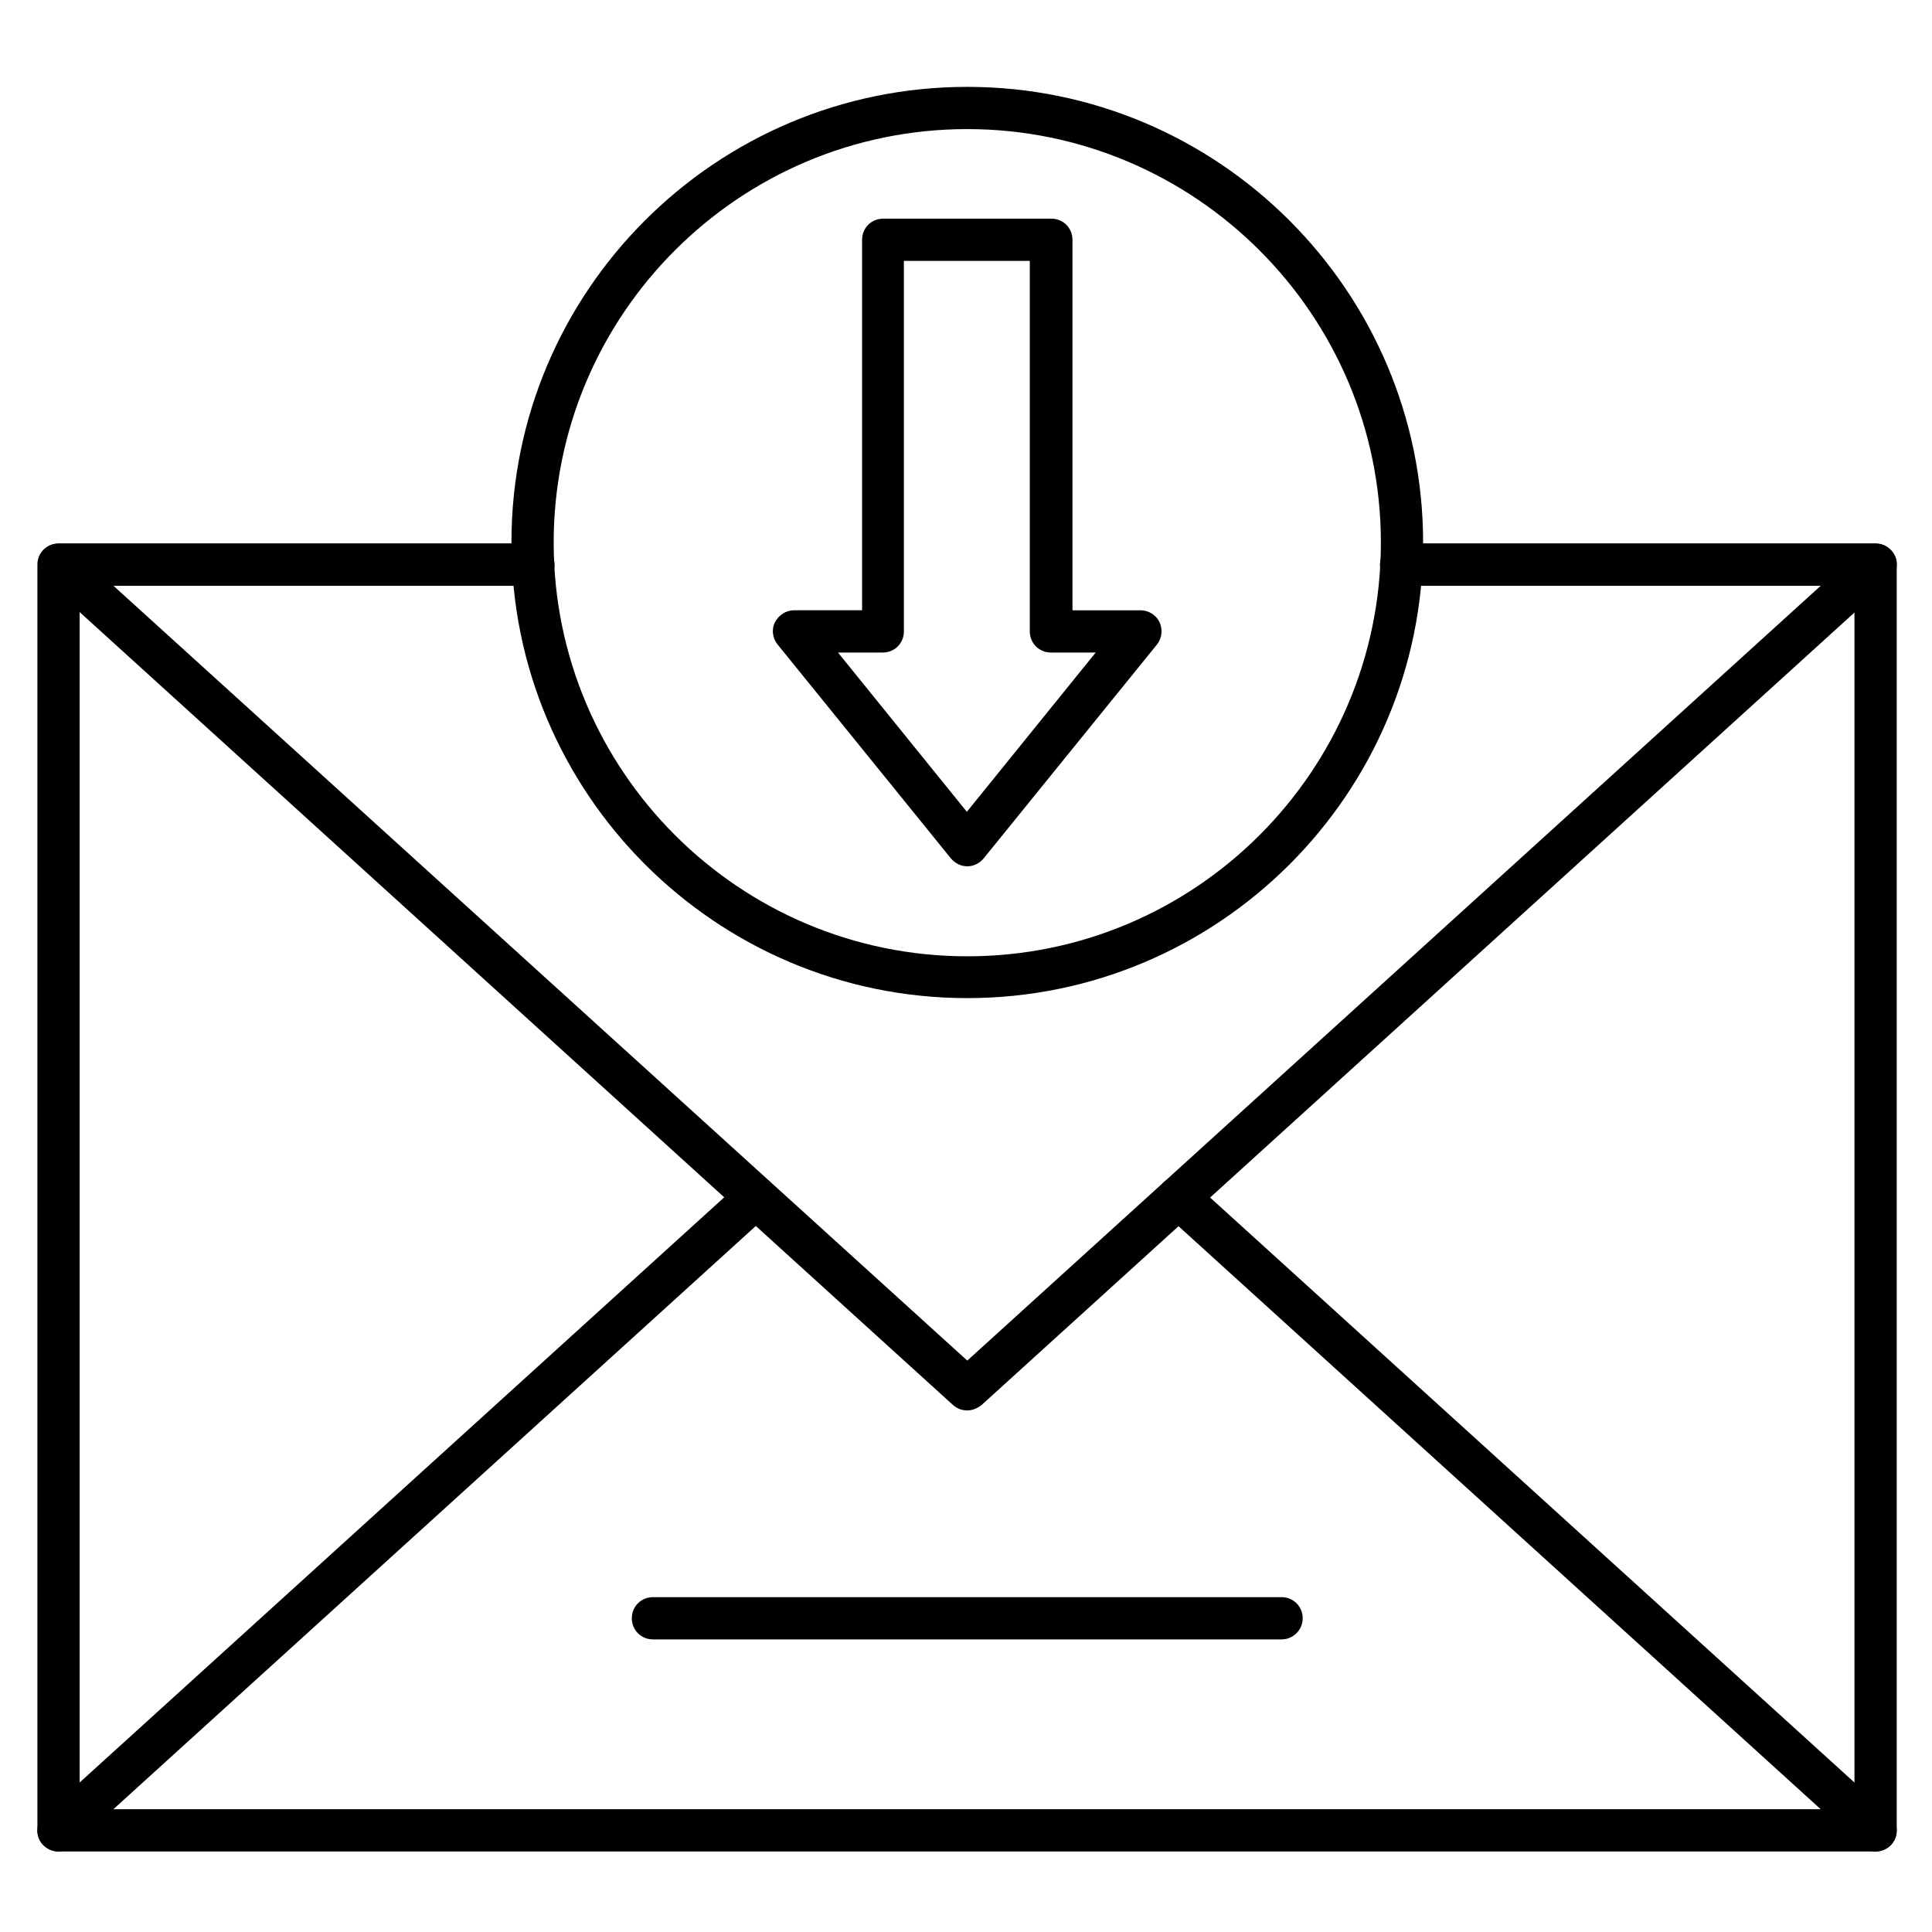 <?xml version="1.0" encoding="UTF-8"?>
<!-- Uploaded to: SVG Find, www.svgrepo.com, Generator: SVG Find Mixer Tools -->
<svg fill="#000000" width="800px" height="800px" version="1.1" viewBox="144 144 512 512" xmlns="http://www.w3.org/2000/svg">
 <g>
  <path d="m641.04 634.66h-481.53c-3.137 0-5.598-2.465-5.598-5.598v-335.42c0-3.137 2.465-5.598 5.598-5.598h125.73c3.137 0 5.598 2.465 5.598 5.598 0 3.137-2.465 5.598-5.598 5.598h-120.13v324.23h470.34v-324.23h-120.13c-3.137 0-5.598-2.465-5.598-5.598 0-3.137 2.465-5.598 5.598-5.598h125.73c3.137 0 5.598 2.465 5.598 5.598v335.43c0 3.133-2.461 5.594-5.598 5.594z"/>
  <path d="m400.34 517.78c-1.344 0-2.688-0.449-3.805-1.457l-240.71-218.54c-1.68-1.566-2.238-4.031-1.457-6.156 0.785-2.129 2.91-3.582 5.262-3.582h125.73c3.137 0 5.598 2.465 5.598 5.598 0 3.137-2.465 5.598-5.598 5.598h-111.29l226.27 205.33 226.16-205.33h-111.17c-3.137 0-5.598-2.465-5.598-5.598 0-3.137 2.465-5.598 5.598-5.598h125.73c2.352 0 4.367 1.457 5.262 3.582 0.785 2.129 0.223 4.59-1.457 6.156l-240.71 218.54c-1.117 0.895-2.457 1.453-3.801 1.453z"/>
  <path d="m641.04 634.66c-1.344 0-2.688-0.449-3.805-1.457l-184.73-167.71c-2.238-2.129-2.465-5.598-0.336-7.949 2.129-2.238 5.598-2.465 7.949-0.336l184.73 167.71c2.238 2.129 2.465 5.598 0.336 7.949-1.121 1.121-2.578 1.793-4.144 1.793zm-481.53 0c-1.566 0-3.023-0.672-4.141-1.793-2.129-2.238-1.902-5.82 0.336-7.949l184.73-167.71c2.238-2.129 5.82-1.902 7.949 0.336 2.129 2.238 1.902 5.82-0.336 7.949l-184.73 167.71c-1.121 1.012-2.465 1.457-3.809 1.457z"/>
  <path d="m400.34 408.51c-66.613 0-120.8-54.188-120.8-120.8-0.004-66.617 54.184-120.69 120.8-120.69 66.613 0 120.8 54.188 120.8 120.8 0 66.617-54.301 120.69-120.8 120.69zm0-230.3c-60.457 0-109.61 49.148-109.61 109.61 0 60.457 49.148 109.61 109.61 109.61 60.457 0 109.61-49.148 109.61-109.61 0-60.457-49.262-109.61-109.61-109.61z"/>
  <path d="m400.34 373.58c-1.68 0-3.246-0.785-4.367-2.129l-45.902-56.652c-1.344-1.68-1.68-4.031-0.672-5.934 1.008-1.902 2.91-3.137 5.039-3.137h18.023v-98.184c0-3.137 2.465-5.598 5.598-5.598h44.559c3.137 0 5.598 2.465 5.598 5.598v98.188h18.023c2.129 0 4.141 1.23 5.039 3.137 0.895 1.902 0.672 4.254-0.672 5.934l-45.902 56.652c-1.117 1.34-2.684 2.125-4.363 2.125zm-34.262-56.652 34.148 42.207 34.148-42.207h-11.867c-3.137 0-5.598-2.465-5.598-5.598l-0.004-98.188h-33.363v98.188c0 3.137-2.465 5.598-5.598 5.598z"/>
  <path d="m483.63 578.46h-166.59c-3.137 0-5.598-2.465-5.598-5.598 0-3.137 2.465-5.598 5.598-5.598h166.59c3.137 0 5.598 2.465 5.598 5.598 0 3.133-2.578 5.598-5.598 5.598z"/>
 </g>
</svg>